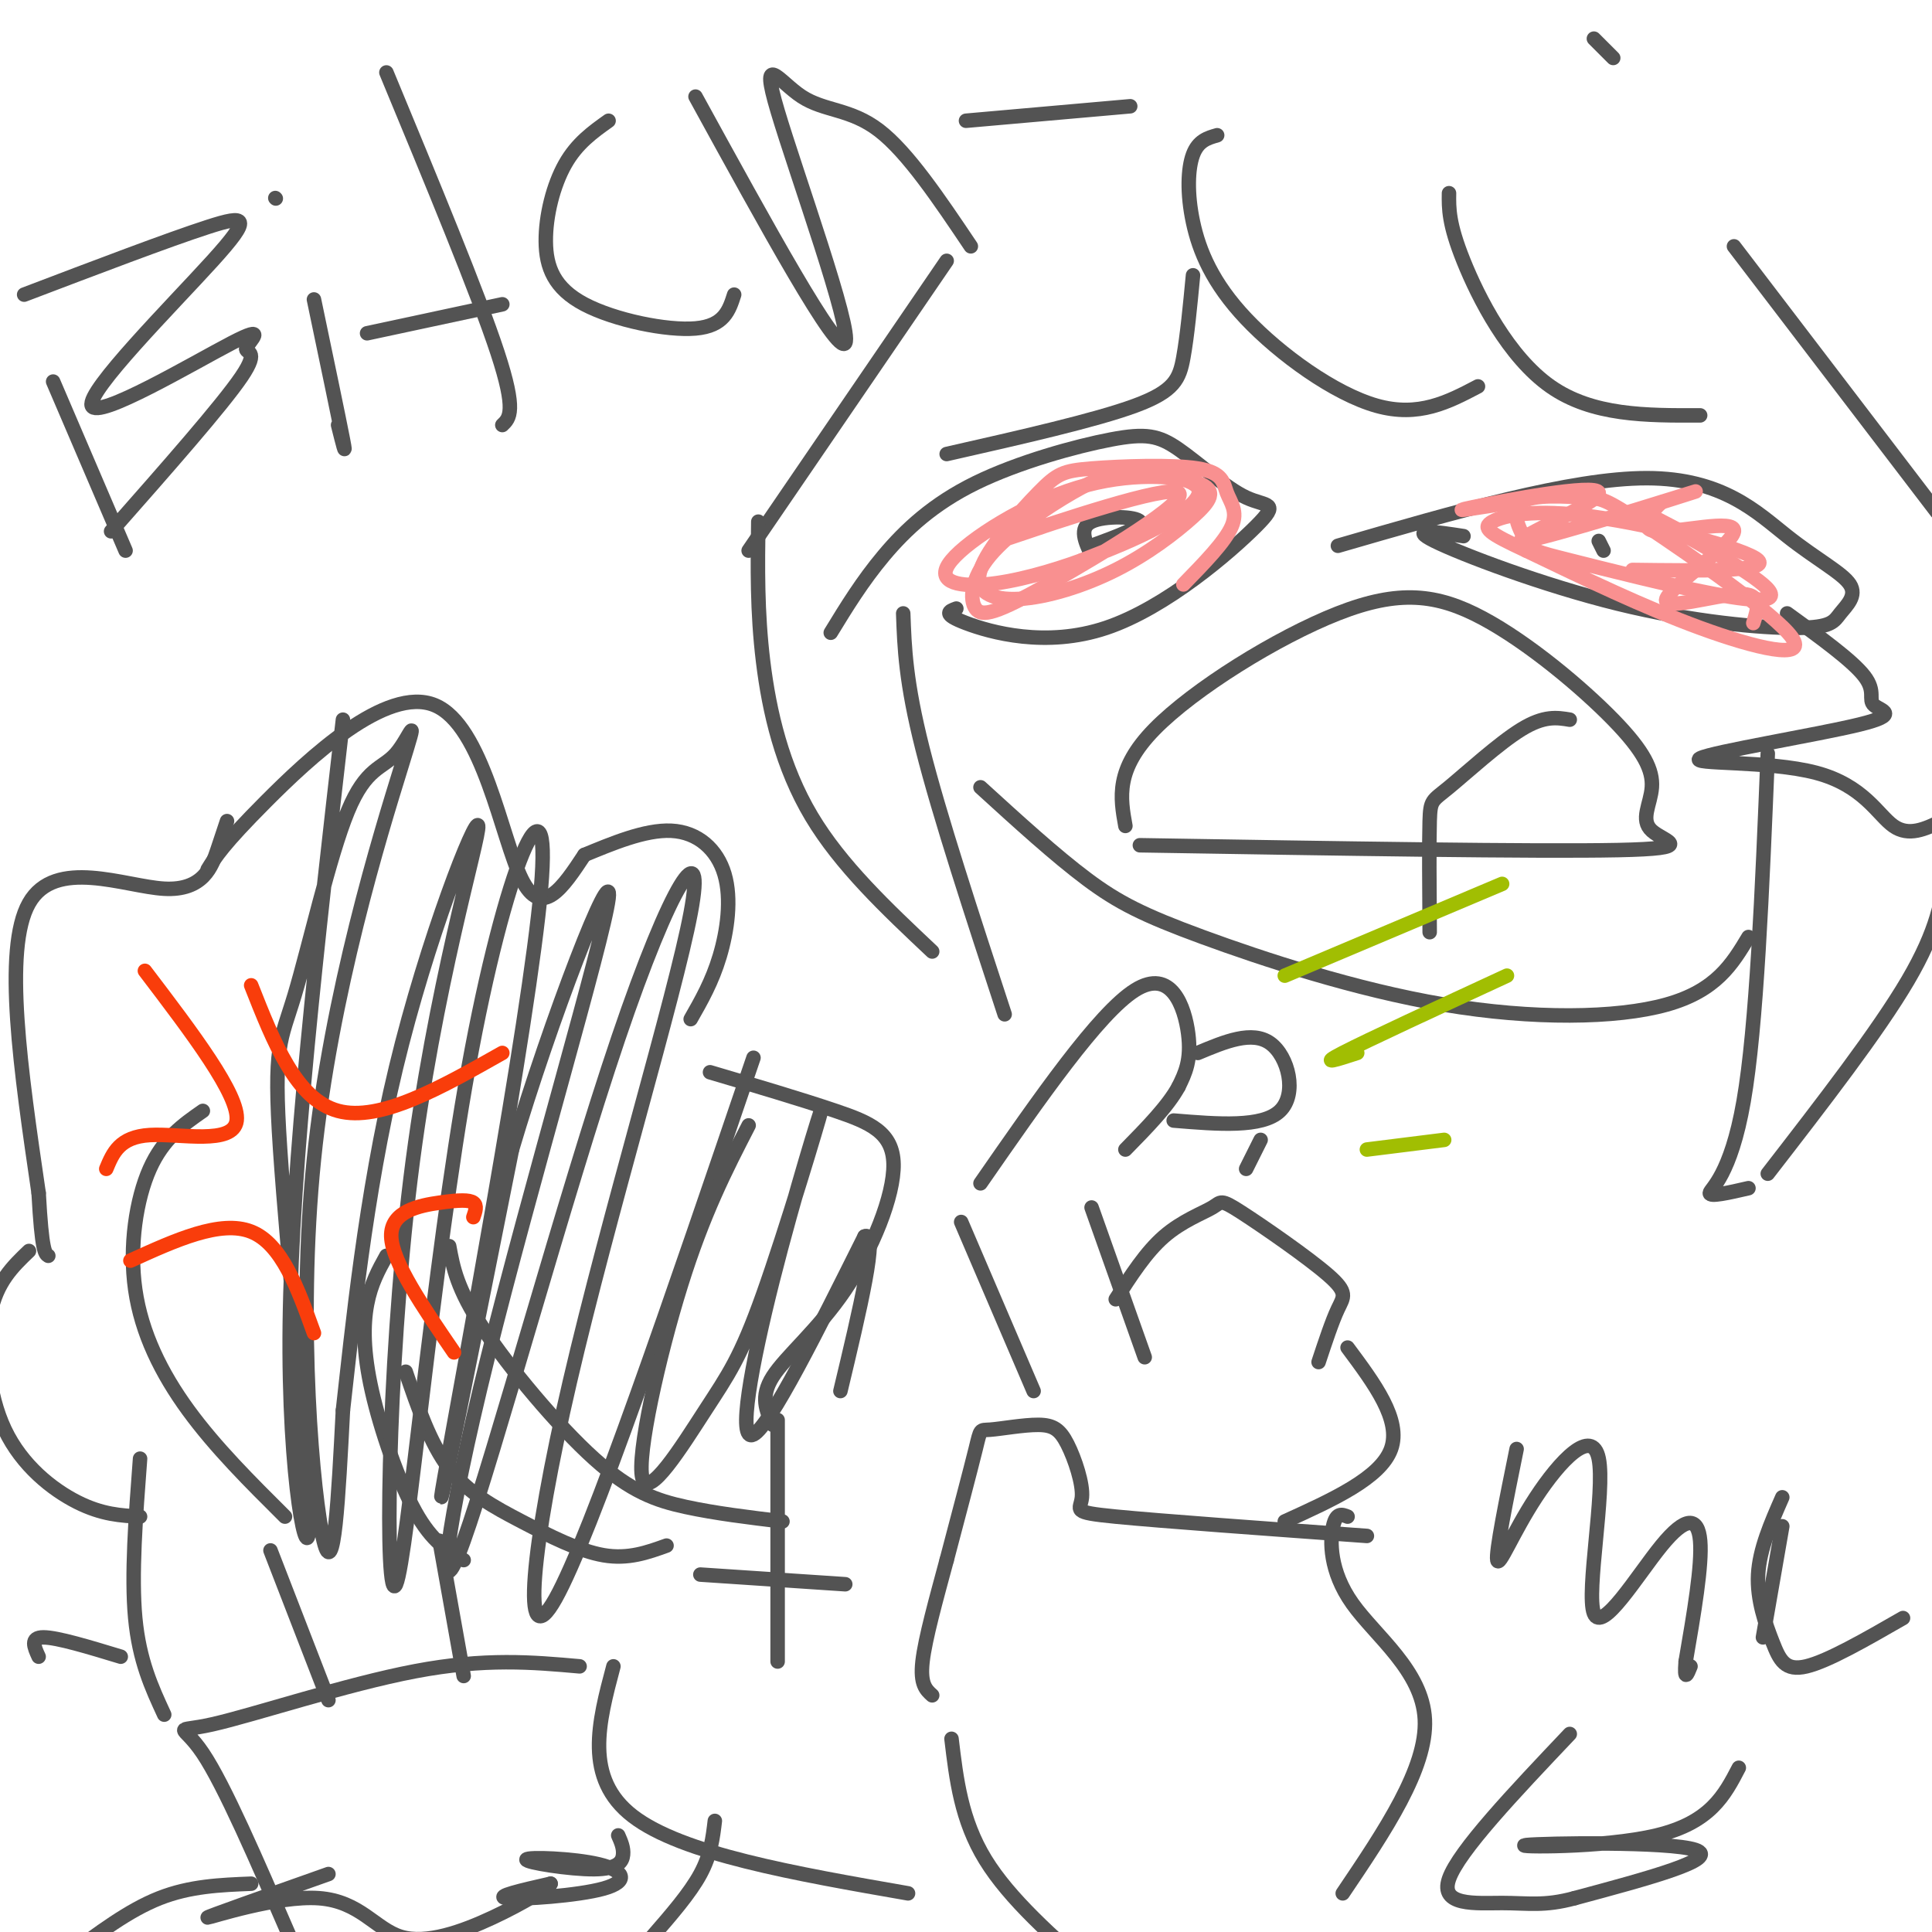 <svg viewBox='0 0 400 400' version='1.1' xmlns='http://www.w3.org/2000/svg' xmlns:xlink='http://www.w3.org/1999/xlink'><g fill='none' stroke='#535353' stroke-width='3' stroke-linecap='round' stroke-linejoin='round'><path d='M11,79c0.000,0.000 15.000,35.000 15,35'/><path d='M5,61c14.957,-5.691 29.914,-11.383 38,-14c8.086,-2.617 9.301,-2.160 1,7c-8.301,9.160 -26.116,27.024 -25,30c1.116,2.976 21.165,-8.934 29,-13c7.835,-4.066 3.456,-0.287 3,1c-0.456,1.287 3.013,0.082 -1,6c-4.013,5.918 -15.506,18.959 -27,32'/><path d='M65,62c2.583,12.333 5.167,24.667 6,29c0.833,4.333 -0.083,0.667 -1,-3'/><path d='M57,41c0.000,0.000 0.100,0.100 0.1,0.1'/><path d='M80,15c9.500,22.917 19.000,45.833 23,58c4.000,12.167 2.500,13.583 1,15'/><path d='M76,69c0.000,0.000 28.000,-6.000 28,-6'/><path d='M126,25c-3.279,2.335 -6.558,4.670 -9,9c-2.442,4.330 -4.046,10.656 -4,16c0.046,5.344 1.743,9.708 8,13c6.257,3.292 17.073,5.512 23,5c5.927,-0.512 6.963,-3.756 8,-7'/><path d='M144,20c14.742,26.882 29.483,53.764 31,51c1.517,-2.764 -10.191,-35.174 -14,-48c-3.809,-12.826 0.282,-6.069 5,-3c4.718,3.069 10.062,2.448 16,7c5.938,4.552 12.469,14.276 19,24'/><path d='M200,25c0.000,0.000 34.000,-3.000 34,-3'/><path d='M42,230c-4.101,2.857 -8.202,5.714 -11,12c-2.798,6.286 -4.292,16.000 -3,25c1.292,9.000 5.369,17.286 11,25c5.631,7.714 12.815,14.857 20,22'/><path d='M80,260c-1.595,2.875 -3.190,5.750 -4,10c-0.810,4.250 -0.833,9.875 1,18c1.833,8.125 5.524,18.750 9,25c3.476,6.250 6.738,8.125 10,10'/><path d='M93,258c0.804,4.411 1.607,8.821 7,17c5.393,8.179 15.375,20.125 23,27c7.625,6.875 12.893,8.679 19,10c6.107,1.321 13.054,2.161 20,3'/><path d='M43,180c1.571,-2.554 3.143,-5.107 12,-14c8.857,-8.893 25.000,-24.125 35,-20c10.000,4.125 13.857,27.607 18,36c4.143,8.393 8.571,1.696 13,-5'/><path d='M121,177c5.424,-2.222 12.485,-5.276 18,-5c5.515,0.276 9.485,3.882 11,9c1.515,5.118 0.576,11.748 -1,17c-1.576,5.252 -3.788,9.126 -6,13'/><path d='M147,222c9.447,2.796 18.893,5.592 26,8c7.107,2.408 11.874,4.429 12,11c0.126,6.571 -4.389,17.692 -10,26c-5.611,8.308 -12.317,13.802 -15,18c-2.683,4.198 -1.341,7.099 0,10'/><path d='M84,284c2.536,7.429 5.071,14.857 9,20c3.929,5.143 9.250,8.000 15,11c5.750,3.000 11.929,6.143 17,7c5.071,0.857 9.036,-0.571 13,-2'/><path d='M47,170c-0.446,1.363 -0.893,2.726 -2,6c-1.107,3.274 -2.875,8.458 -11,8c-8.125,-0.458 -22.607,-6.560 -28,3c-5.393,9.560 -1.696,34.780 2,60'/><path d='M8,247c0.667,12.167 1.333,12.583 2,13'/><path d='M6,259c-3.351,3.208 -6.702,6.417 -8,13c-1.298,6.583 -0.542,16.542 3,24c3.542,7.458 9.869,12.417 15,15c5.131,2.583 9.065,2.792 13,3'/><path d='M71,149c-5.290,46.034 -10.579,92.068 -11,125c-0.421,32.932 4.027,52.763 4,41c-0.027,-11.763 -4.528,-55.119 -6,-77c-1.472,-21.881 0.087,-22.286 3,-32c2.913,-9.714 7.182,-28.736 11,-38c3.818,-9.264 7.186,-8.770 10,-12c2.814,-3.230 5.074,-10.185 1,3c-4.074,13.185 -14.481,46.511 -18,81c-3.519,34.489 -0.148,70.140 2,79c2.148,8.860 3.074,-9.070 4,-27'/><path d='M71,292c1.875,-16.505 4.562,-44.267 11,-71c6.438,-26.733 16.626,-52.437 17,-50c0.374,2.437 -9.067,33.015 -14,73c-4.933,39.985 -5.358,89.377 -3,84c2.358,-5.377 7.498,-65.524 15,-107c7.502,-41.476 17.366,-64.282 15,-37c-2.366,27.282 -16.962,104.652 -20,122c-3.038,17.348 5.481,-25.326 14,-68'/><path d='M106,238c8.017,-27.047 21.058,-60.665 20,-52c-1.058,8.665 -16.217,59.611 -25,95c-8.783,35.389 -11.192,55.219 -5,38c6.192,-17.219 20.985,-71.487 32,-104c11.015,-32.513 18.251,-43.272 15,-26c-3.251,17.272 -16.991,62.573 -25,97c-8.009,34.427 -10.288,57.979 -3,45c7.288,-12.979 24.144,-62.490 41,-112'/><path d='M155,233c-4.684,9.091 -9.367,18.182 -14,33c-4.633,14.818 -9.215,35.364 -8,40c1.215,4.636 8.228,-6.639 13,-14c4.772,-7.361 7.304,-10.807 12,-24c4.696,-13.193 11.558,-36.134 12,-38c0.442,-1.866 -5.535,17.344 -10,35c-4.465,17.656 -7.419,33.759 -4,32c3.419,-1.759 13.209,-21.379 23,-41'/><path d='M179,256c3.000,-1.500 -1.000,15.250 -5,32'/><path d='M120,345c-9.786,-0.869 -19.571,-1.738 -34,1c-14.429,2.738 -33.500,9.083 -42,11c-8.500,1.917 -6.429,-0.595 -2,6c4.429,6.595 11.214,22.298 18,38'/><path d='M127,345c-3.083,11.583 -6.167,23.167 4,31c10.167,7.833 33.583,11.917 57,16'/><path d='M52,390c-6.333,0.250 -12.667,0.500 -19,3c-6.333,2.500 -12.667,7.250 -19,12'/></g>
<g fill='none' stroke='#F93D0B' stroke-width='3' stroke-linecap='round' stroke-linejoin='round'><path d='M30,201c9.822,12.911 19.644,25.822 19,31c-0.644,5.178 -11.756,2.622 -18,3c-6.244,0.378 -7.622,3.689 -9,7'/><path d='M52,204c4.667,11.833 9.333,23.667 18,26c8.667,2.333 21.333,-4.833 34,-12'/><path d='M27,261c9.333,-4.250 18.667,-8.500 25,-6c6.333,2.500 9.667,11.750 13,21'/><path d='M98,252c0.417,-1.202 0.833,-2.405 0,-3c-0.833,-0.595 -2.917,-0.583 -7,0c-4.083,0.583 -10.167,1.738 -10,7c0.167,5.262 6.583,14.631 13,24'/></g>
<g fill='none' stroke='#535353' stroke-width='3' stroke-linecap='round' stroke-linejoin='round'><path d='M56,321c0.000,0.000 12.000,31.000 12,31'/><path d='M91,319c0.000,0.000 5.000,28.000 5,28'/><path d='M203,245c12.244,-17.644 24.489,-35.289 32,-40c7.511,-4.711 10.289,3.511 11,9c0.711,5.489 -0.644,8.244 -2,11'/><path d='M244,225c-2.167,4.000 -6.583,8.500 -11,13'/><path d='M199,253c0.000,0.000 15.000,35.000 15,35'/><path d='M226,250c0.000,0.000 11.000,31.000 11,31'/><path d='M248,218c5.622,-2.356 11.244,-4.711 15,-2c3.756,2.711 5.644,10.489 2,14c-3.644,3.511 -12.822,2.756 -22,2'/><path d='M231,269c3.136,-4.880 6.272,-9.760 10,-13c3.728,-3.240 8.049,-4.841 10,-6c1.951,-1.159 1.533,-1.878 6,1c4.467,2.878 13.818,9.352 18,13c4.182,3.648 3.195,4.471 2,7c-1.195,2.529 -2.597,6.765 -4,11'/><path d='M279,279c5.583,7.500 11.167,15.000 9,21c-2.167,6.000 -12.083,10.500 -22,15'/><path d='M261,236c0.000,0.000 -3.000,6.000 -3,6'/><path d='M277,113c24.172,-7.014 48.344,-14.028 64,-14c15.656,0.028 22.796,7.098 29,12c6.204,4.902 11.474,7.638 13,10c1.526,2.362 -0.690,4.351 -2,6c-1.310,1.649 -1.712,2.957 -9,3c-7.288,0.043 -21.462,-1.181 -37,-5c-15.538,-3.819 -32.439,-10.234 -38,-13c-5.561,-2.766 0.220,-1.883 6,-1'/><path d='M332,114c0.000,0.000 -1.000,-2.000 -1,-2'/><path d='M172,131c3.259,-5.331 6.518,-10.663 11,-16c4.482,-5.337 10.188,-10.680 19,-15c8.812,-4.320 20.732,-7.618 28,-9c7.268,-1.382 9.885,-0.849 14,2c4.115,2.849 9.727,8.015 14,10c4.273,1.985 7.207,0.790 2,6c-5.207,5.210 -18.556,16.826 -31,21c-12.444,4.174 -23.984,0.907 -29,-1c-5.016,-1.907 -3.508,-2.453 -2,-3'/><path d='M226,115c-1.333,-2.844 -2.667,-5.689 0,-7c2.667,-1.311 9.333,-1.089 10,0c0.667,1.089 -4.667,3.044 -10,5'/><path d='M233,171c-1.057,-5.850 -2.115,-11.699 6,-20c8.115,-8.301 25.401,-19.053 38,-24c12.599,-4.947 20.509,-4.088 30,1c9.491,5.088 20.563,14.405 27,21c6.438,6.595 8.241,10.469 8,14c-0.241,3.531 -2.526,6.720 0,9c2.526,2.280 9.865,3.651 -7,4c-16.865,0.349 -57.932,-0.326 -99,-1'/><path d='M325,149c-2.649,-0.440 -5.298,-0.881 -10,2c-4.702,2.881 -11.458,9.083 -15,12c-3.542,2.917 -3.869,2.548 -4,7c-0.131,4.452 -0.065,13.726 0,23'/><path d='M283,318c-21.248,-1.536 -42.496,-3.073 -52,-4c-9.504,-0.927 -7.264,-1.246 -7,-4c0.264,-2.754 -1.449,-7.945 -3,-11c-1.551,-3.055 -2.942,-3.973 -6,-4c-3.058,-0.027 -7.785,0.839 -10,1c-2.215,0.161 -1.919,-0.383 -3,4c-1.081,4.383 -3.541,13.691 -6,23'/><path d='M196,323c-2.133,7.933 -4.467,16.267 -5,21c-0.533,4.733 0.733,5.867 2,7'/><path d='M279,314c-1.173,-0.464 -2.345,-0.929 -3,2c-0.655,2.929 -0.792,9.250 4,16c4.792,6.750 14.512,13.929 15,24c0.488,10.071 -8.256,23.036 -17,36'/><path d='M197,360c1.000,8.417 2.000,16.833 7,25c5.000,8.167 14.000,16.083 23,24'/><path d='M128,380c0.570,1.291 1.140,2.583 1,4c-0.140,1.417 -0.990,2.960 -6,3c-5.010,0.040 -14.179,-1.423 -14,-2c0.179,-0.577 9.708,-0.268 15,1c5.292,1.268 6.348,3.495 1,5c-5.348,1.505 -17.099,2.287 -20,2c-2.901,-0.287 3.050,-1.644 9,-3'/><path d='M114,390c-0.329,0.724 -5.652,4.034 -12,7c-6.348,2.966 -13.722,5.589 -19,4c-5.278,-1.589 -8.459,-7.389 -17,-8c-8.541,-0.611 -22.440,3.968 -23,4c-0.560,0.032 12.220,-4.484 25,-9'/><path d='M148,377c-0.417,3.500 -0.833,7.000 -3,11c-2.167,4.000 -6.083,8.500 -10,13'/><path d='M161,294c0.000,0.000 0.000,50.000 0,50'/><path d='M145,326c0.000,0.000 30.000,2.000 30,2'/><path d='M29,302c-0.917,12.083 -1.833,24.167 -1,33c0.833,8.833 3.417,14.417 6,20'/><path d='M8,343c-0.917,-2.000 -1.833,-4.000 1,-4c2.833,0.000 9.417,2.000 16,4'/><path d='M252,28c-1.962,0.561 -3.923,1.123 -5,4c-1.077,2.877 -1.268,8.070 0,14c1.268,5.930 3.995,12.596 11,20c7.005,7.404 18.287,15.544 27,18c8.713,2.456 14.856,-0.772 21,-4'/><path d='M300,40c-0.044,3.156 -0.089,6.311 3,14c3.089,7.689 9.311,19.911 18,26c8.689,6.089 19.844,6.044 31,6'/><path d='M359,51c0.000,0.000 42.000,55.000 42,55'/><path d='M370,127c6.757,4.880 13.515,9.759 16,13c2.485,3.241 0.698,4.843 2,6c1.302,1.157 5.691,1.868 -3,4c-8.691,2.132 -30.464,5.685 -33,7c-2.536,1.315 14.163,0.393 24,3c9.837,2.607 12.810,8.745 16,11c3.190,2.255 6.595,0.628 10,-1'/><path d='M366,156c-1.156,28.267 -2.311,56.533 -5,72c-2.689,15.467 -6.911,18.133 -7,19c-0.089,0.867 3.956,-0.067 8,-1'/><path d='M366,243c11.417,-14.750 22.833,-29.500 29,-40c6.167,-10.500 7.083,-16.750 8,-23'/><path d='M247,57c-0.600,6.289 -1.200,12.578 -2,17c-0.800,4.422 -1.800,6.978 -10,10c-8.200,3.022 -23.600,6.511 -39,10'/><path d='M196,54c0.000,0.000 -41.000,60.000 -41,60'/><path d='M187,127c0.250,7.083 0.500,14.167 4,28c3.500,13.833 10.250,34.417 17,55'/><path d='M157,108c-0.133,9.311 -0.267,18.622 1,29c1.267,10.378 3.933,21.822 10,32c6.067,10.178 15.533,19.089 25,28'/><path d='M203,163c7.756,7.073 15.512,14.147 22,19c6.488,4.853 11.708,7.486 24,12c12.292,4.514 31.656,10.907 50,14c18.344,3.093 35.670,2.884 46,0c10.330,-2.884 13.665,-8.442 17,-14'/><path d='M314,300c-2.168,10.663 -4.337,21.326 -4,23c0.337,1.674 3.179,-5.643 8,-13c4.821,-7.357 11.621,-14.756 13,-8c1.379,6.756 -2.661,27.667 -1,32c1.661,4.333 9.024,-7.910 14,-14c4.976,-6.090 7.565,-6.026 8,-1c0.435,5.026 -1.282,15.013 -3,25'/><path d='M349,344c-0.333,4.333 0.333,2.667 1,1'/><path d='M369,310c-2.363,5.387 -4.726,10.774 -5,16c-0.274,5.226 1.542,10.292 3,14c1.458,3.708 2.560,6.060 7,5c4.440,-1.060 12.220,-5.530 20,-10'/><path d='M369,316c0.000,0.000 -4.000,23.000 -4,23'/><path d='M360,366c-2.940,5.661 -5.881,11.321 -17,14c-11.119,2.679 -30.417,2.375 -27,2c3.417,-0.375 29.548,-0.821 35,1c5.452,1.821 -9.774,5.911 -25,10'/><path d='M326,393c-6.310,1.714 -9.583,1.000 -15,1c-5.417,0.000 -12.976,0.714 -11,-5c1.976,-5.714 13.488,-17.857 25,-30'/><path d='M334,12c0.000,0.000 -4.000,-4.000 -4,-4'/></g>
<g fill='none' stroke='#A1BE02' stroke-width='3' stroke-linecap='round' stroke-linejoin='round'><path d='M266,202c0.000,0.000 45.000,-19.000 45,-19'/><path d='M281,218c-4.083,1.333 -8.167,2.667 -3,0c5.167,-2.667 19.583,-9.333 34,-16'/><path d='M283,238c0.000,0.000 16.000,-2.000 16,-2'/></g>
<g fill='none' stroke='#F99090' stroke-width='3' stroke-linecap='round' stroke-linejoin='round'><path d='M313,104c-7.070,1.139 -14.140,2.278 -8,1c6.140,-1.278 25.491,-4.971 26,-3c0.509,1.971 -17.825,9.608 -16,10c1.825,0.392 23.807,-6.459 32,-9c8.193,-2.541 2.596,-0.770 -3,1'/><path d='M344,104c-1.950,1.750 -5.326,5.626 -1,6c4.326,0.374 16.356,-2.756 16,0c-0.356,2.756 -13.096,11.396 -14,14c-0.904,2.604 10.027,-0.827 15,-1c4.973,-0.173 3.986,2.914 3,6'/><path d='M216,109c-7.086,2.383 -14.171,4.767 -6,2c8.171,-2.767 31.600,-10.684 34,-9c2.400,1.684 -16.227,12.968 -27,19c-10.773,6.032 -13.692,6.812 -15,5c-1.308,-1.812 -1.006,-6.216 3,-11c4.006,-4.784 11.717,-9.948 17,-13c5.283,-3.052 8.138,-3.993 13,-4c4.862,-0.007 11.732,0.921 13,3c1.268,2.079 -3.066,5.308 -8,8c-4.934,2.692 -10.467,4.846 -16,7'/><path d='M224,116c-6.264,2.285 -13.924,4.496 -20,5c-6.076,0.504 -10.567,-0.699 -7,-5c3.567,-4.301 15.194,-11.699 26,-15c10.806,-3.301 20.793,-2.504 25,-1c4.207,1.504 2.635,3.714 -1,7c-3.635,3.286 -9.333,7.648 -16,11c-6.667,3.352 -14.305,5.693 -20,6c-5.695,0.307 -9.448,-1.420 -8,-6c1.448,-4.580 8.098,-12.013 12,-16c3.902,-3.987 5.057,-4.530 11,-5c5.943,-0.470 16.676,-0.868 22,0c5.324,0.868 5.241,3.003 6,5c0.759,1.997 2.360,3.856 1,7c-1.360,3.144 -5.680,7.572 -10,12'/><path d='M348,110c-5.217,-2.740 -10.435,-5.480 -6,-3c4.435,2.480 18.521,10.180 23,14c4.479,3.820 -0.650,3.759 -10,2c-9.350,-1.759 -22.922,-5.218 -30,-7c-7.078,-1.782 -7.664,-1.888 -9,-4c-1.336,-2.112 -3.422,-6.230 -1,-8c2.422,-1.770 9.354,-1.193 13,-1c3.646,0.193 4.008,0.000 13,6c8.992,6.000 26.613,18.192 30,23c3.387,4.808 -7.461,2.231 -19,-2c-11.539,-4.231 -23.770,-10.115 -36,-16'/><path d='M316,114c-7.802,-3.636 -9.308,-4.727 -7,-6c2.308,-1.273 8.429,-2.727 21,-1c12.571,1.727 31.592,6.636 34,9c2.408,2.364 -11.796,2.182 -26,2'/><path d='M-4,154c0.000,0.000 0.100,0.100 0.1,0.1'/></g>
</svg>